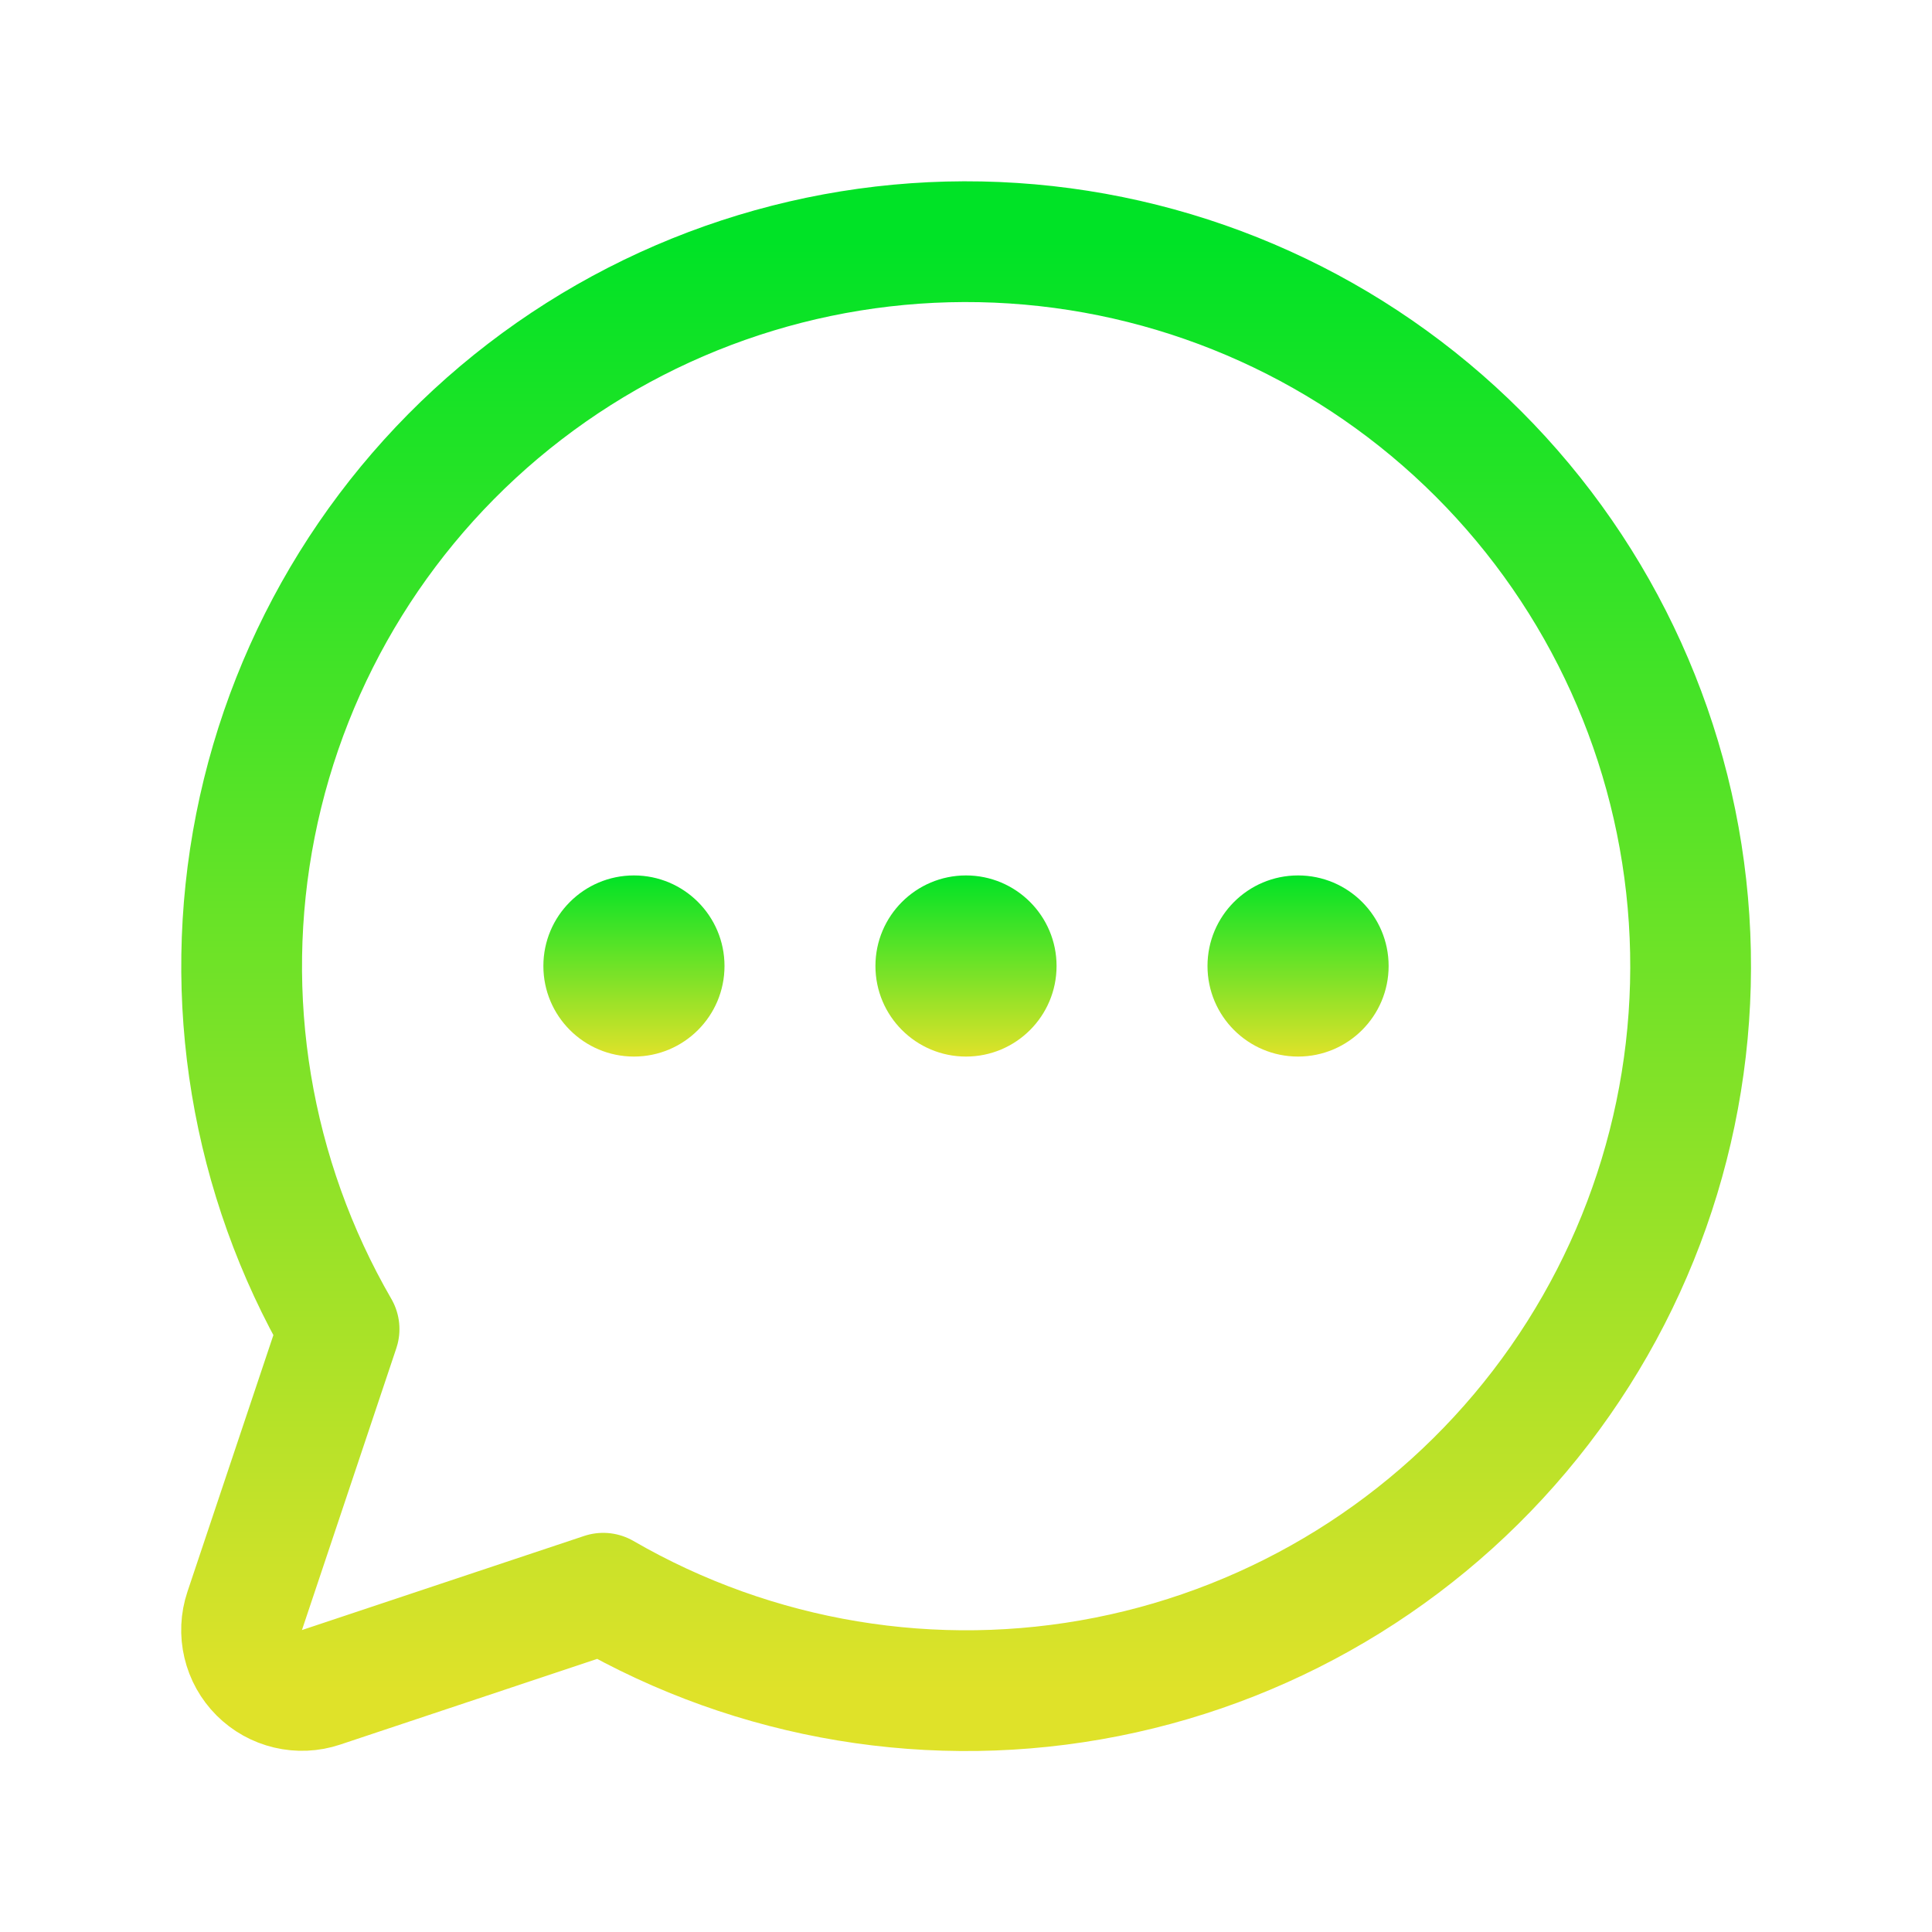 <svg width="64" height="64" viewBox="0 0 64 64" fill="none" xmlns="http://www.w3.org/2000/svg">
<g clip-path="url(#clip0_309_1305)">
<path d="M32 35C33.657 35 35 33.657 35 32C35 30.343 33.657 29 32 29C30.343 29 29 30.343 29 32C29 33.657 30.343 35 32 35Z" fill="url(#paint0_linear_309_1305)"/>
<path d="M21 35C22.657 35 24 33.657 24 32C24 30.343 22.657 29 21 29C19.343 29 18 30.343 18 32C18 33.657 19.343 35 21 35Z" fill="url(#paint1_linear_309_1305)"/>
<path d="M43 35C44.657 35 46 33.657 46 32C46 30.343 44.657 29 43 29C41.343 29 40 30.343 40 32C40 33.657 41.343 35 43 35Z" fill="url(#paint2_linear_309_1305)"/>
<path d="M19.983 52.778C25.024 55.695 30.954 56.68 36.668 55.548C42.382 54.416 47.489 51.245 51.037 46.626C54.586 42.007 56.333 36.255 55.953 30.442C55.574 24.63 53.094 19.154 48.975 15.035C44.856 10.916 39.38 8.436 33.568 8.057C27.755 7.677 22.003 9.425 17.384 12.973C12.765 16.521 9.594 21.628 8.462 27.342C7.33 33.056 8.315 38.986 11.232 44.028L8.105 53.365C7.987 53.718 7.97 54.096 8.056 54.457C8.141 54.819 8.325 55.149 8.588 55.412C8.851 55.675 9.181 55.859 9.543 55.944C9.904 56.03 10.283 56.013 10.635 55.895L19.983 52.778Z" stroke="url(#paint3_linear_309_1305)" stroke-width="4" stroke-linecap="round" stroke-linejoin="round"/>
</g>
<defs>
<linearGradient id="paint0_linear_309_1305" x1="32" y1="29" x2="32" y2="35" gradientUnits="userSpaceOnUse">
<stop stop-color="#00E326"/>
<stop offset="1" stop-color="#DFE229"/>
</linearGradient>
<linearGradient id="paint1_linear_309_1305" x1="21" y1="29" x2="21" y2="35" gradientUnits="userSpaceOnUse">
<stop stop-color="#00E326"/>
<stop offset="1" stop-color="#DFE229"/>
</linearGradient>
<linearGradient id="paint2_linear_309_1305" x1="43" y1="29" x2="43" y2="35" gradientUnits="userSpaceOnUse">
<stop stop-color="#00E326"/>
<stop offset="1" stop-color="#DFE229"/>
</linearGradient>
<linearGradient id="paint3_linear_309_1305" x1="32.003" y1="8.006" x2="32.003" y2="56.006" gradientUnits="userSpaceOnUse">
<stop stop-color="#00E326"/>
<stop offset="1" stop-color="#DFE229"/>
</linearGradient>
<clipPath id="clip0_309_1305">
<rect width="64" height="64" fill="white"/>
</clipPath>
</defs>
</svg>
